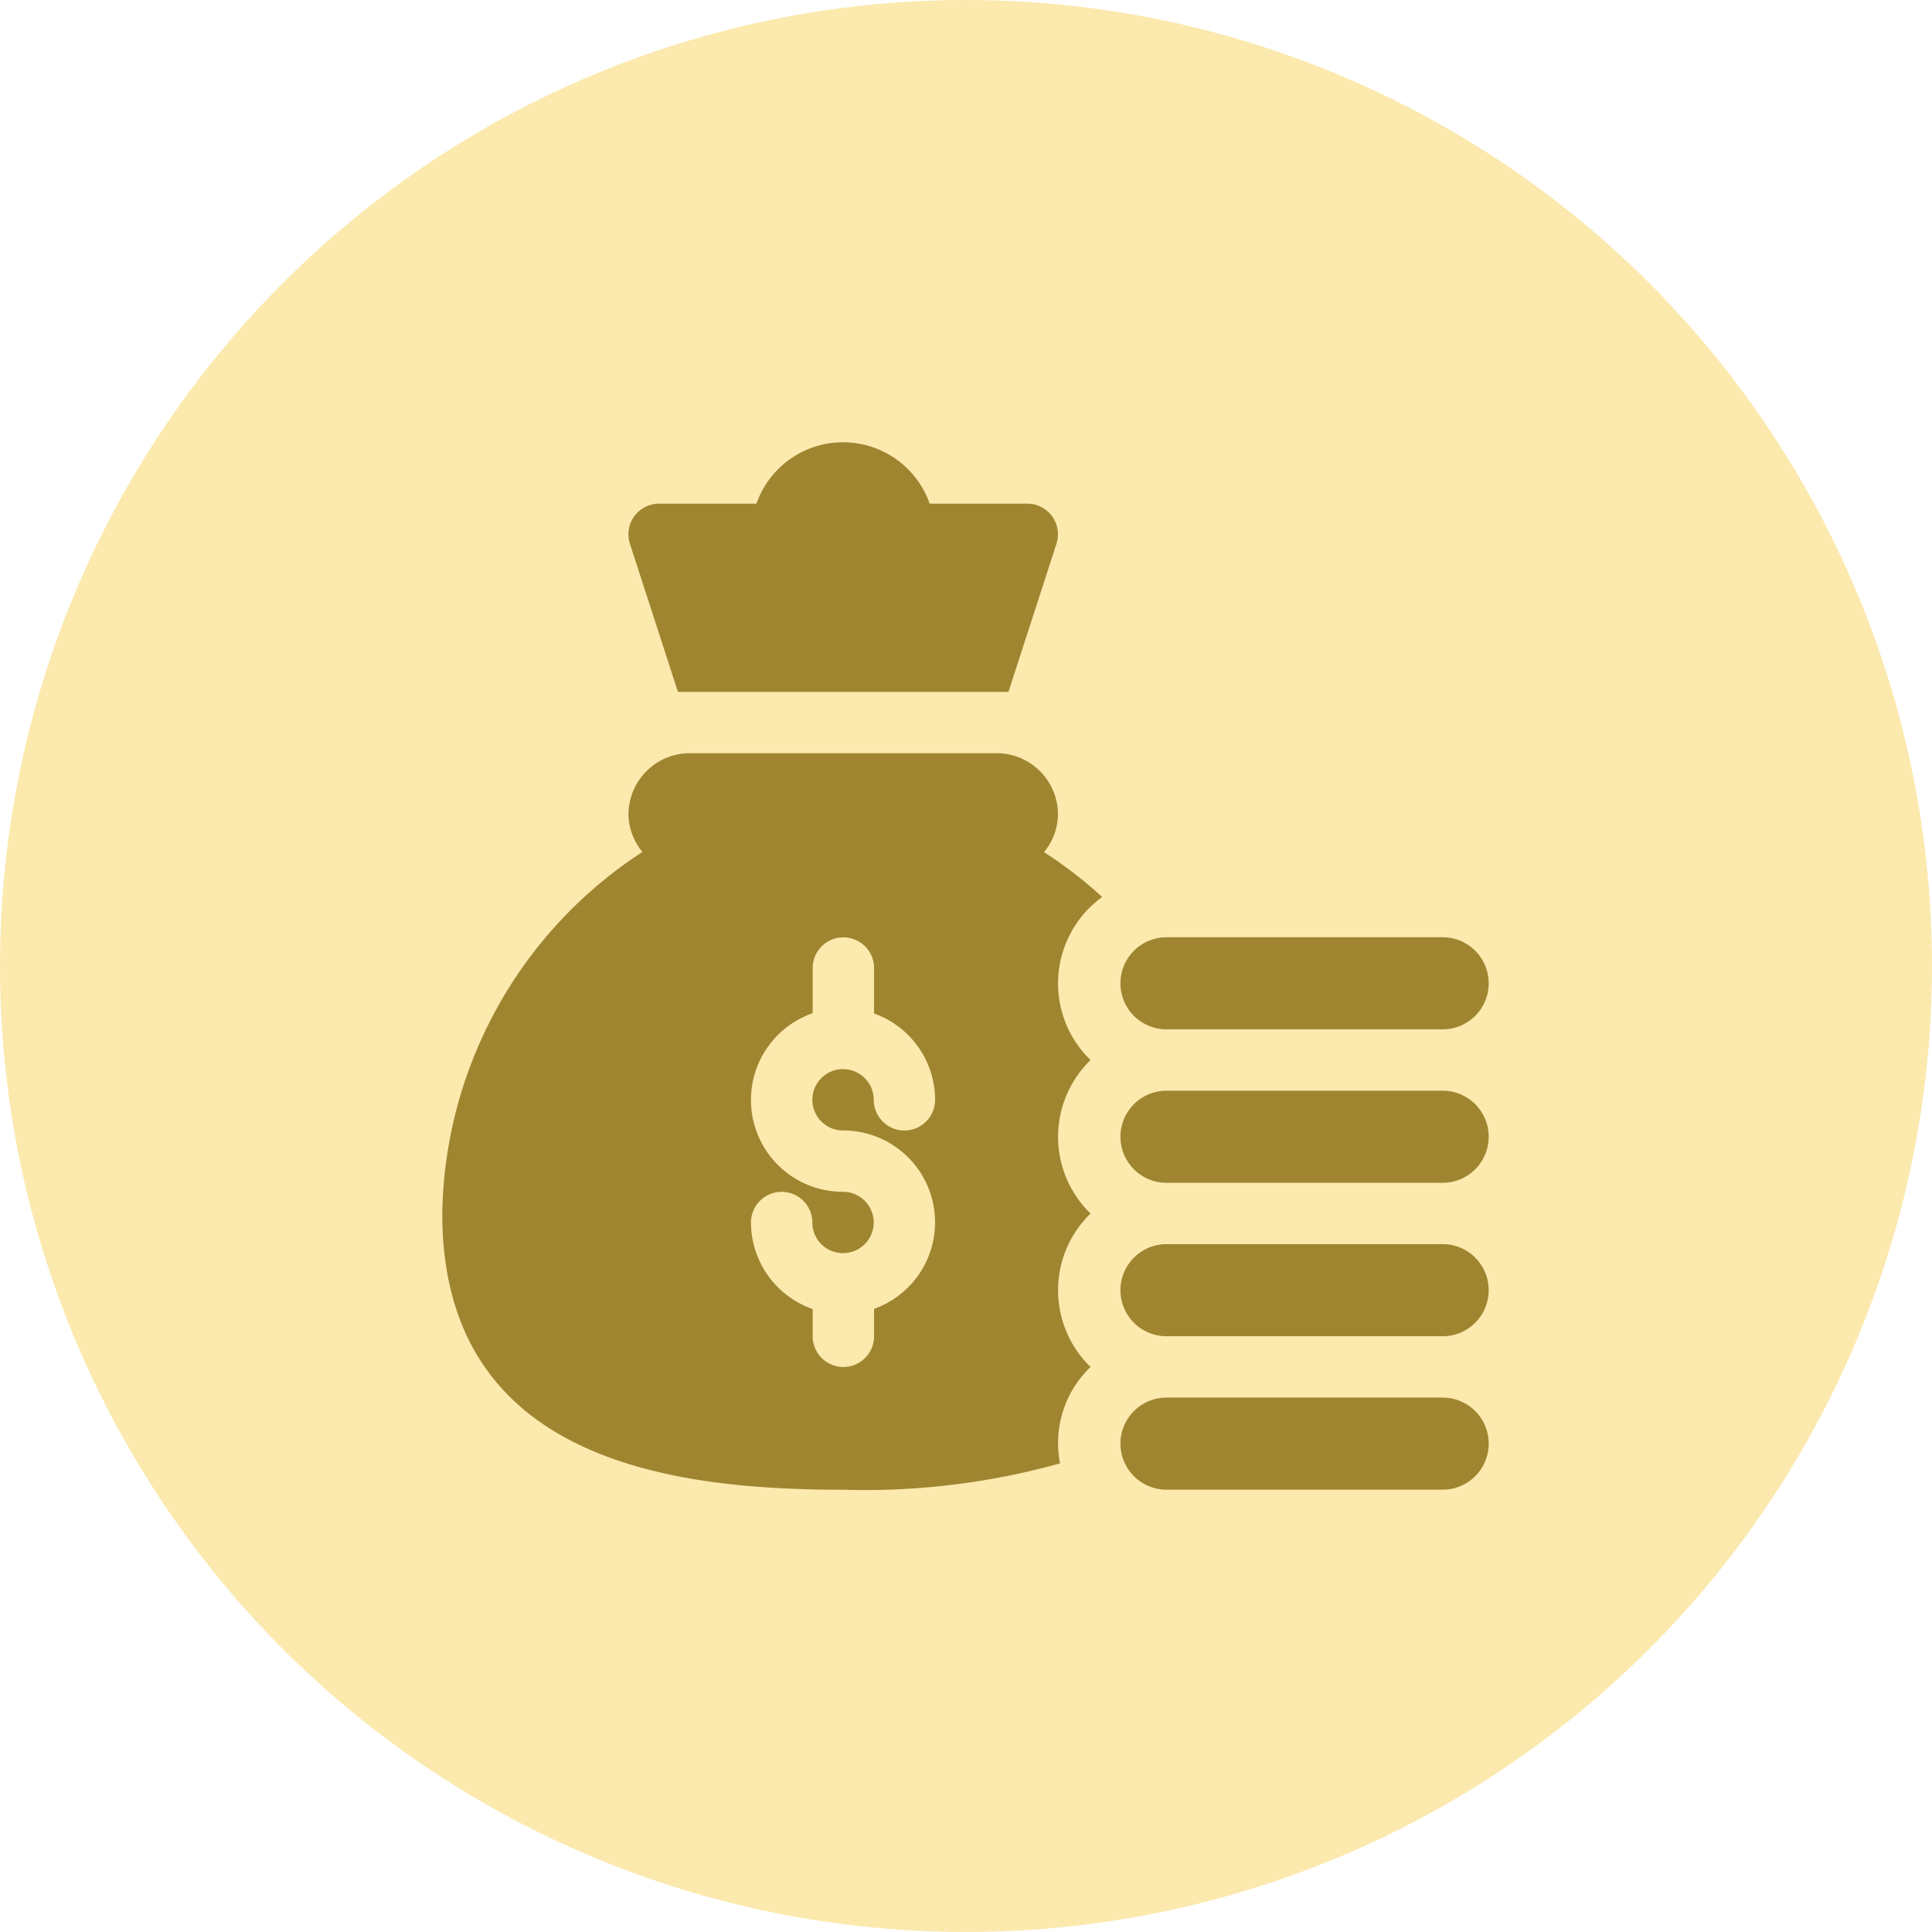 <svg xmlns="http://www.w3.org/2000/svg" width="83" height="83" viewBox="0 0 83 83">
  <g id="Stay_on_Top_of_Your" data-name="Stay on Top of Your" transform="translate(-942 -3896)">
    <circle id="Ellipse_237" data-name="Ellipse 237" cx="41.5" cy="41.5" r="41.5" transform="translate(942 3896)" fill="#fbe9ae"/>
    <g id="Stay_on_Top_of_Your-2" data-name="Stay on Top of Your" transform="translate(961 3915)">
      <path id="Path_139089" data-name="Path 139089" d="M17.227,45a31.249,31.249,0,0,0,9.314-1.133,4.518,4.518,0,0,1,1.31-4.141,4.59,4.59,0,0,1,0-6.592,4.59,4.59,0,0,1,0-6.592,4.583,4.583,0,0,1,.5-7.007,18.7,18.7,0,0,0-2.5-1.927,2.583,2.583,0,0,0,.6-1.613,2.637,2.637,0,0,0-2.637-2.637H10.635A2.637,2.637,0,0,0,8,16,2.584,2.584,0,0,0,8.6,17.6,18.869,18.869,0,0,0,0,33.135C0,43.771,9.869,45,17.227,45Zm-.014-12.8a3.945,3.945,0,0,1-1.3-7.672V22.588a1.318,1.318,0,0,1,2.637,0V24.54a3.949,3.949,0,0,1,2.623,3.708,1.318,1.318,0,0,1-2.637,0,1.318,1.318,0,1,0-1.318,1.318,3.946,3.946,0,0,1,1.332,7.663v1.179a1.318,1.318,0,0,1-2.637,0V37.237a3.948,3.948,0,0,1-2.651-3.716,1.318,1.318,0,0,1,2.637,0A1.318,1.318,0,1,0,17.212,32.2Zm25.81,8.842H31.069a1.978,1.978,0,0,0,0,3.955H43.022a1.978,1.978,0,0,0,0-3.955Zm0-6.592H31.069a1.978,1.978,0,0,0,0,3.955H43.022a1.978,1.978,0,0,0,0-3.955Zm0-6.592H31.069a1.978,1.978,0,0,0,0,3.955H43.022a1.978,1.978,0,0,0,0-3.955Zm0-6.592H31.069a1.978,1.978,0,0,0,0,3.955H43.022a1.978,1.978,0,0,0,0-3.955ZM20.939,2.637a3.944,3.944,0,0,0-7.442,0H9.316a1.317,1.317,0,0,0-1.25,1.735l2.058,6.35h14.2l2.058-6.35a1.317,1.317,0,0,0-1.25-1.735Zm0,0" fill="#9f8530"/>
    </g>
  </g>
</svg>
